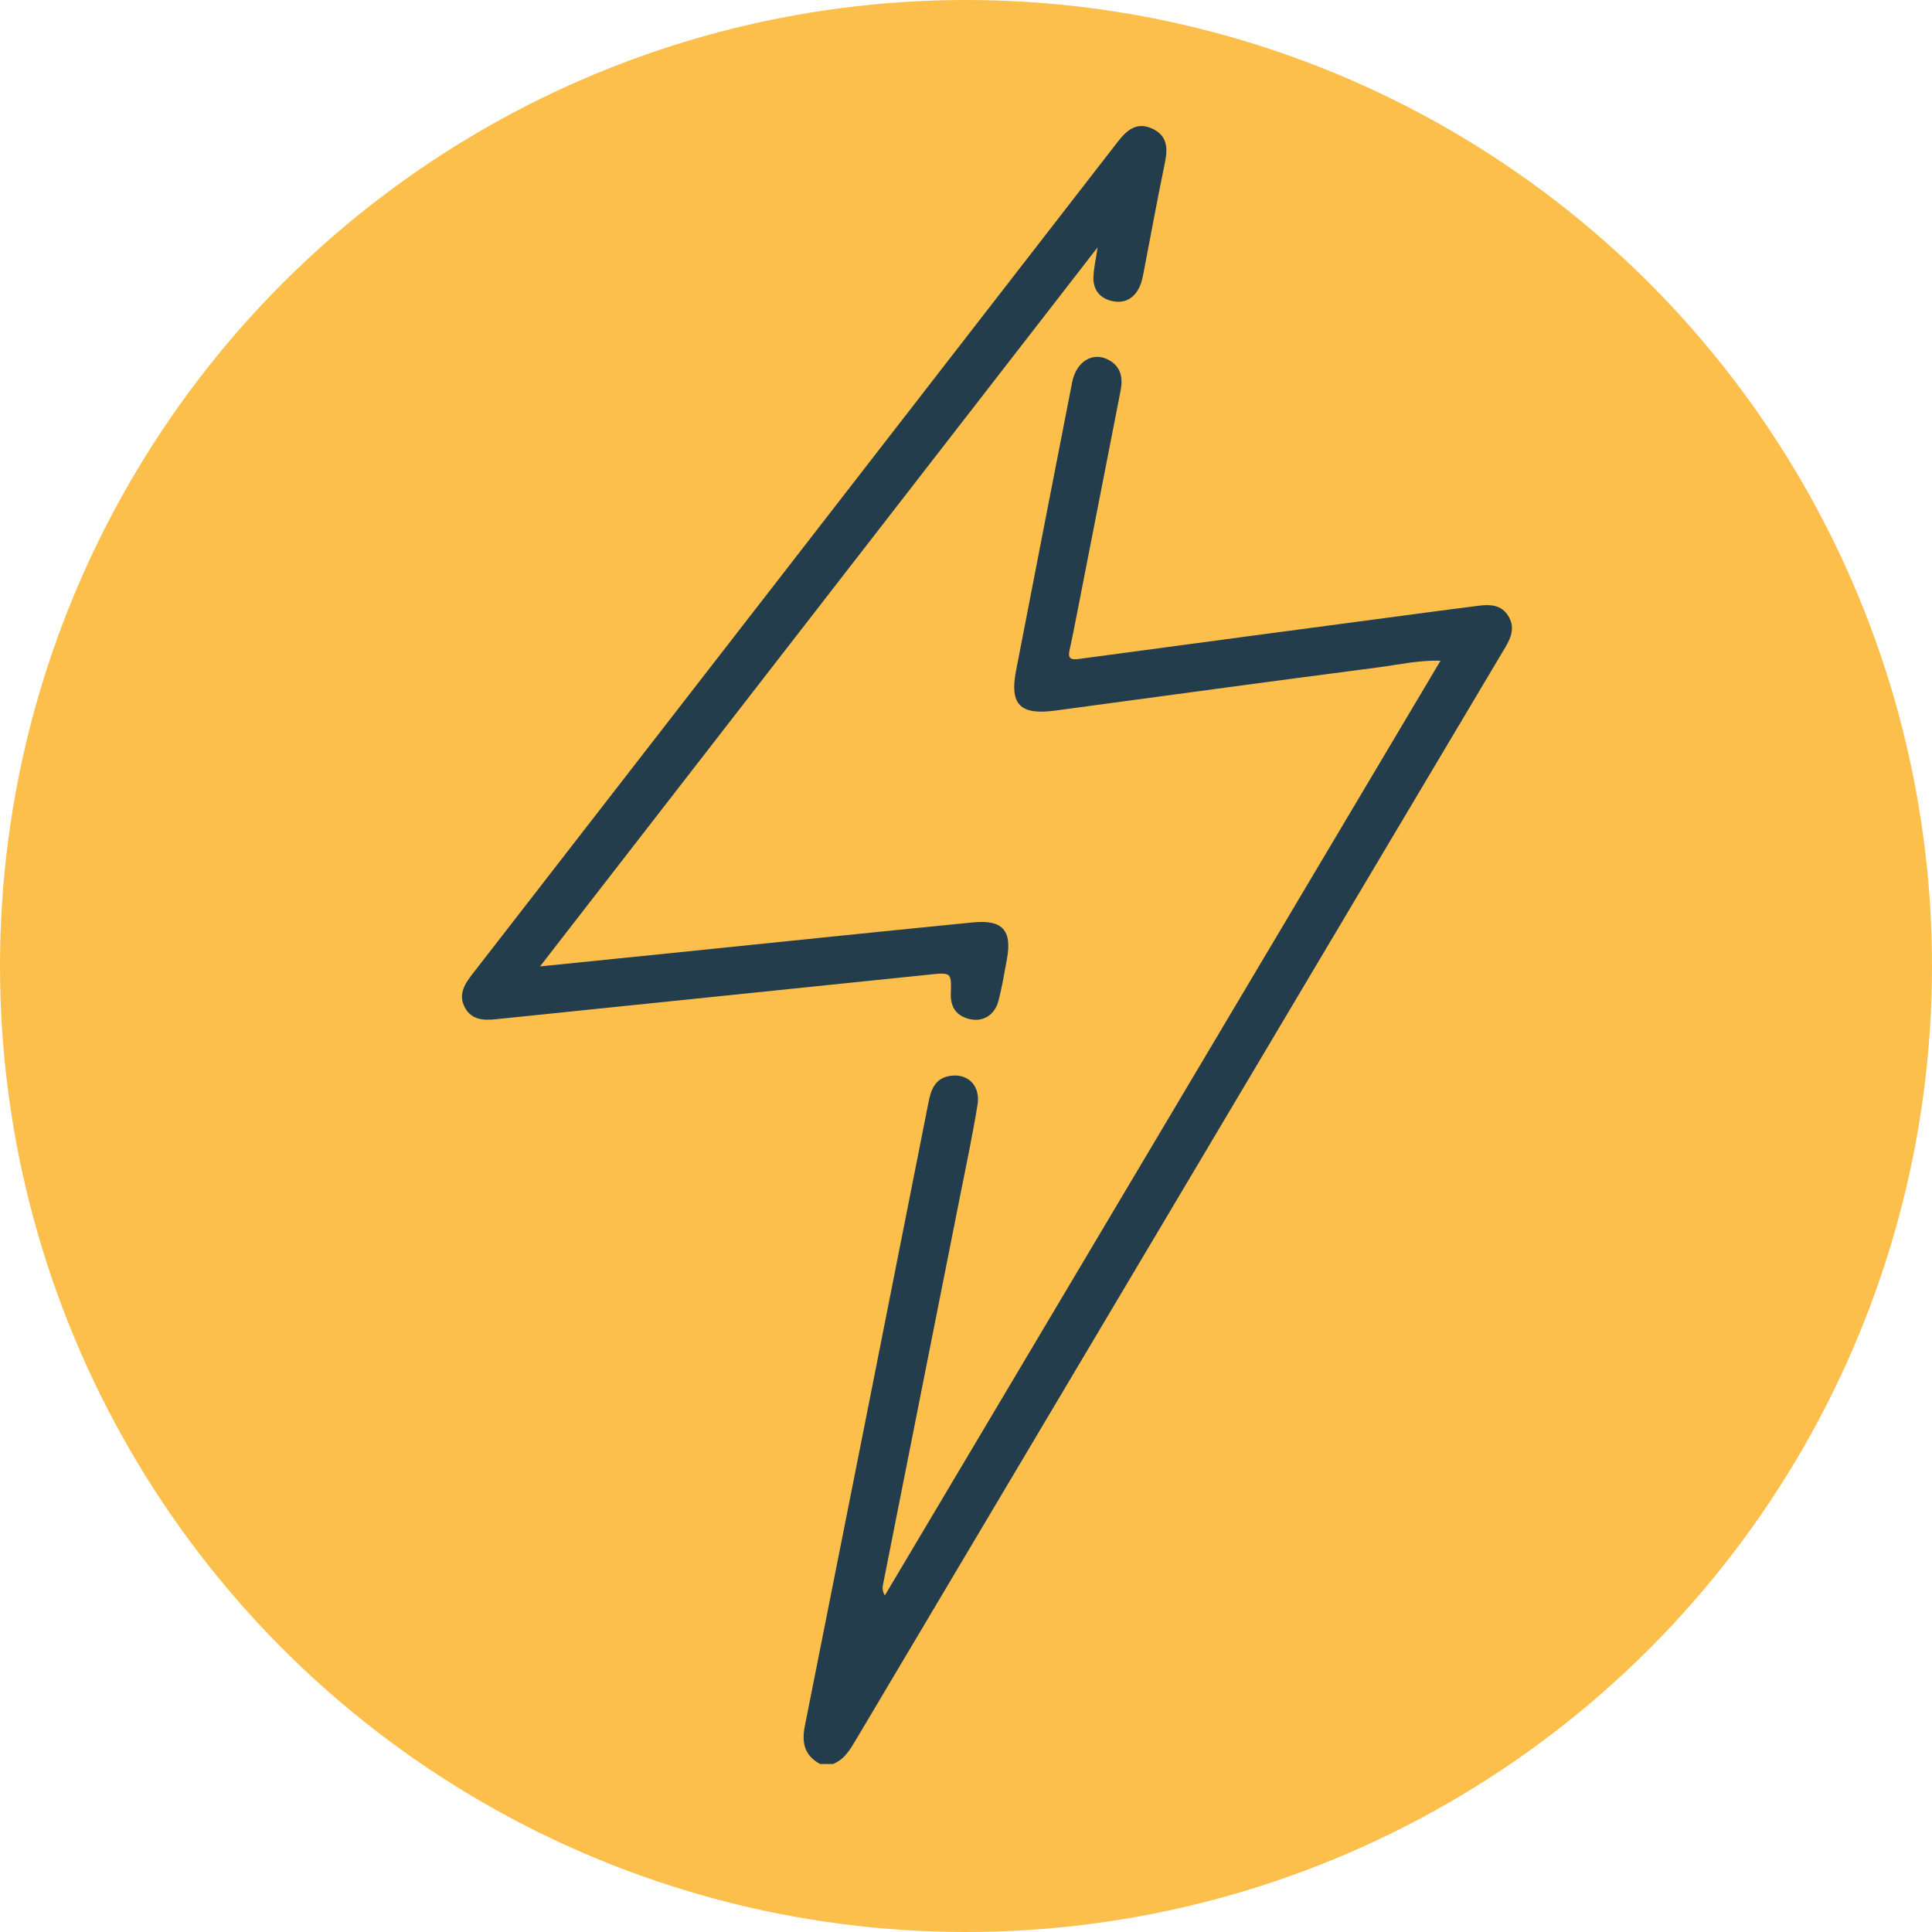 <svg width="56" height="56" viewBox="0 0 56 56" fill="none" xmlns="http://www.w3.org/2000/svg">
<circle cx="28" cy="28" r="28" fill="#FCBF4C"/>
<g clip-path="url(#clip0_467_1437)">
<path d="M23.769 51.13C23.311 50.881 23.234 50.505 23.329 50.027C24.527 44.013 25.716 37.996 26.907 31.981C26.982 31.602 27.088 31.244 27.561 31.182C28.065 31.116 28.424 31.477 28.334 32.026C28.182 32.955 27.985 33.878 27.802 34.802C27.066 38.514 26.327 42.226 25.593 45.939C25.575 46.028 25.575 46.12 25.648 46.245C31.006 37.234 36.361 28.222 41.755 19.15C41.107 19.135 40.544 19.266 39.979 19.34C36.846 19.749 33.715 20.173 30.583 20.597C29.574 20.734 29.26 20.424 29.449 19.448C29.99 16.659 30.531 13.867 31.077 11.079C31.197 10.464 31.695 10.175 32.157 10.445C32.512 10.651 32.549 10.981 32.478 11.339C32.061 13.477 31.643 15.614 31.224 17.752C31.153 18.115 31.083 18.48 31.002 18.841C30.95 19.077 31.023 19.134 31.268 19.101C34.54 18.659 37.813 18.224 41.086 17.789C41.681 17.71 42.276 17.631 42.871 17.556C43.198 17.515 43.512 17.532 43.712 17.843C43.915 18.162 43.814 18.458 43.637 18.755C41.412 22.491 39.19 26.23 36.968 29.969C32.912 36.792 28.857 43.614 24.804 50.438C24.637 50.72 24.474 50.998 24.147 51.13H23.768H23.769Z" fill="#233D4D"/>
<path d="M31.816 7.168C26.398 14.155 21.059 21.041 15.653 28.012C17.006 27.874 18.243 27.749 19.48 27.623C22.388 27.326 25.296 27.023 28.206 26.736C29.059 26.652 29.337 26.969 29.188 27.79C29.113 28.2 29.045 28.613 28.939 29.016C28.833 29.419 28.498 29.624 28.121 29.542C27.722 29.455 27.548 29.195 27.56 28.8C27.579 28.168 27.578 28.183 26.87 28.256C22.706 28.688 18.54 29.112 14.374 29.543C14.006 29.581 13.663 29.561 13.472 29.199C13.287 28.847 13.446 28.555 13.669 28.265C19.916 20.214 26.158 12.16 32.4 4.108C32.655 3.778 32.946 3.519 33.398 3.728C33.837 3.931 33.854 4.293 33.766 4.714C33.546 5.772 33.353 6.836 33.148 7.898C33.121 8.033 33.094 8.174 33.038 8.299C32.887 8.636 32.614 8.808 32.24 8.727C31.872 8.647 31.676 8.389 31.694 8.017C31.704 7.777 31.76 7.539 31.815 7.169L31.816 7.168Z" fill="#233D4D"/>
</g>
<defs>
<clipPath id="clip0_467_1437">
<rect width="30.435" height="47.478" fill="white" transform="translate(13.391 3.652)"/>
</clipPath>
</defs>
</svg>
